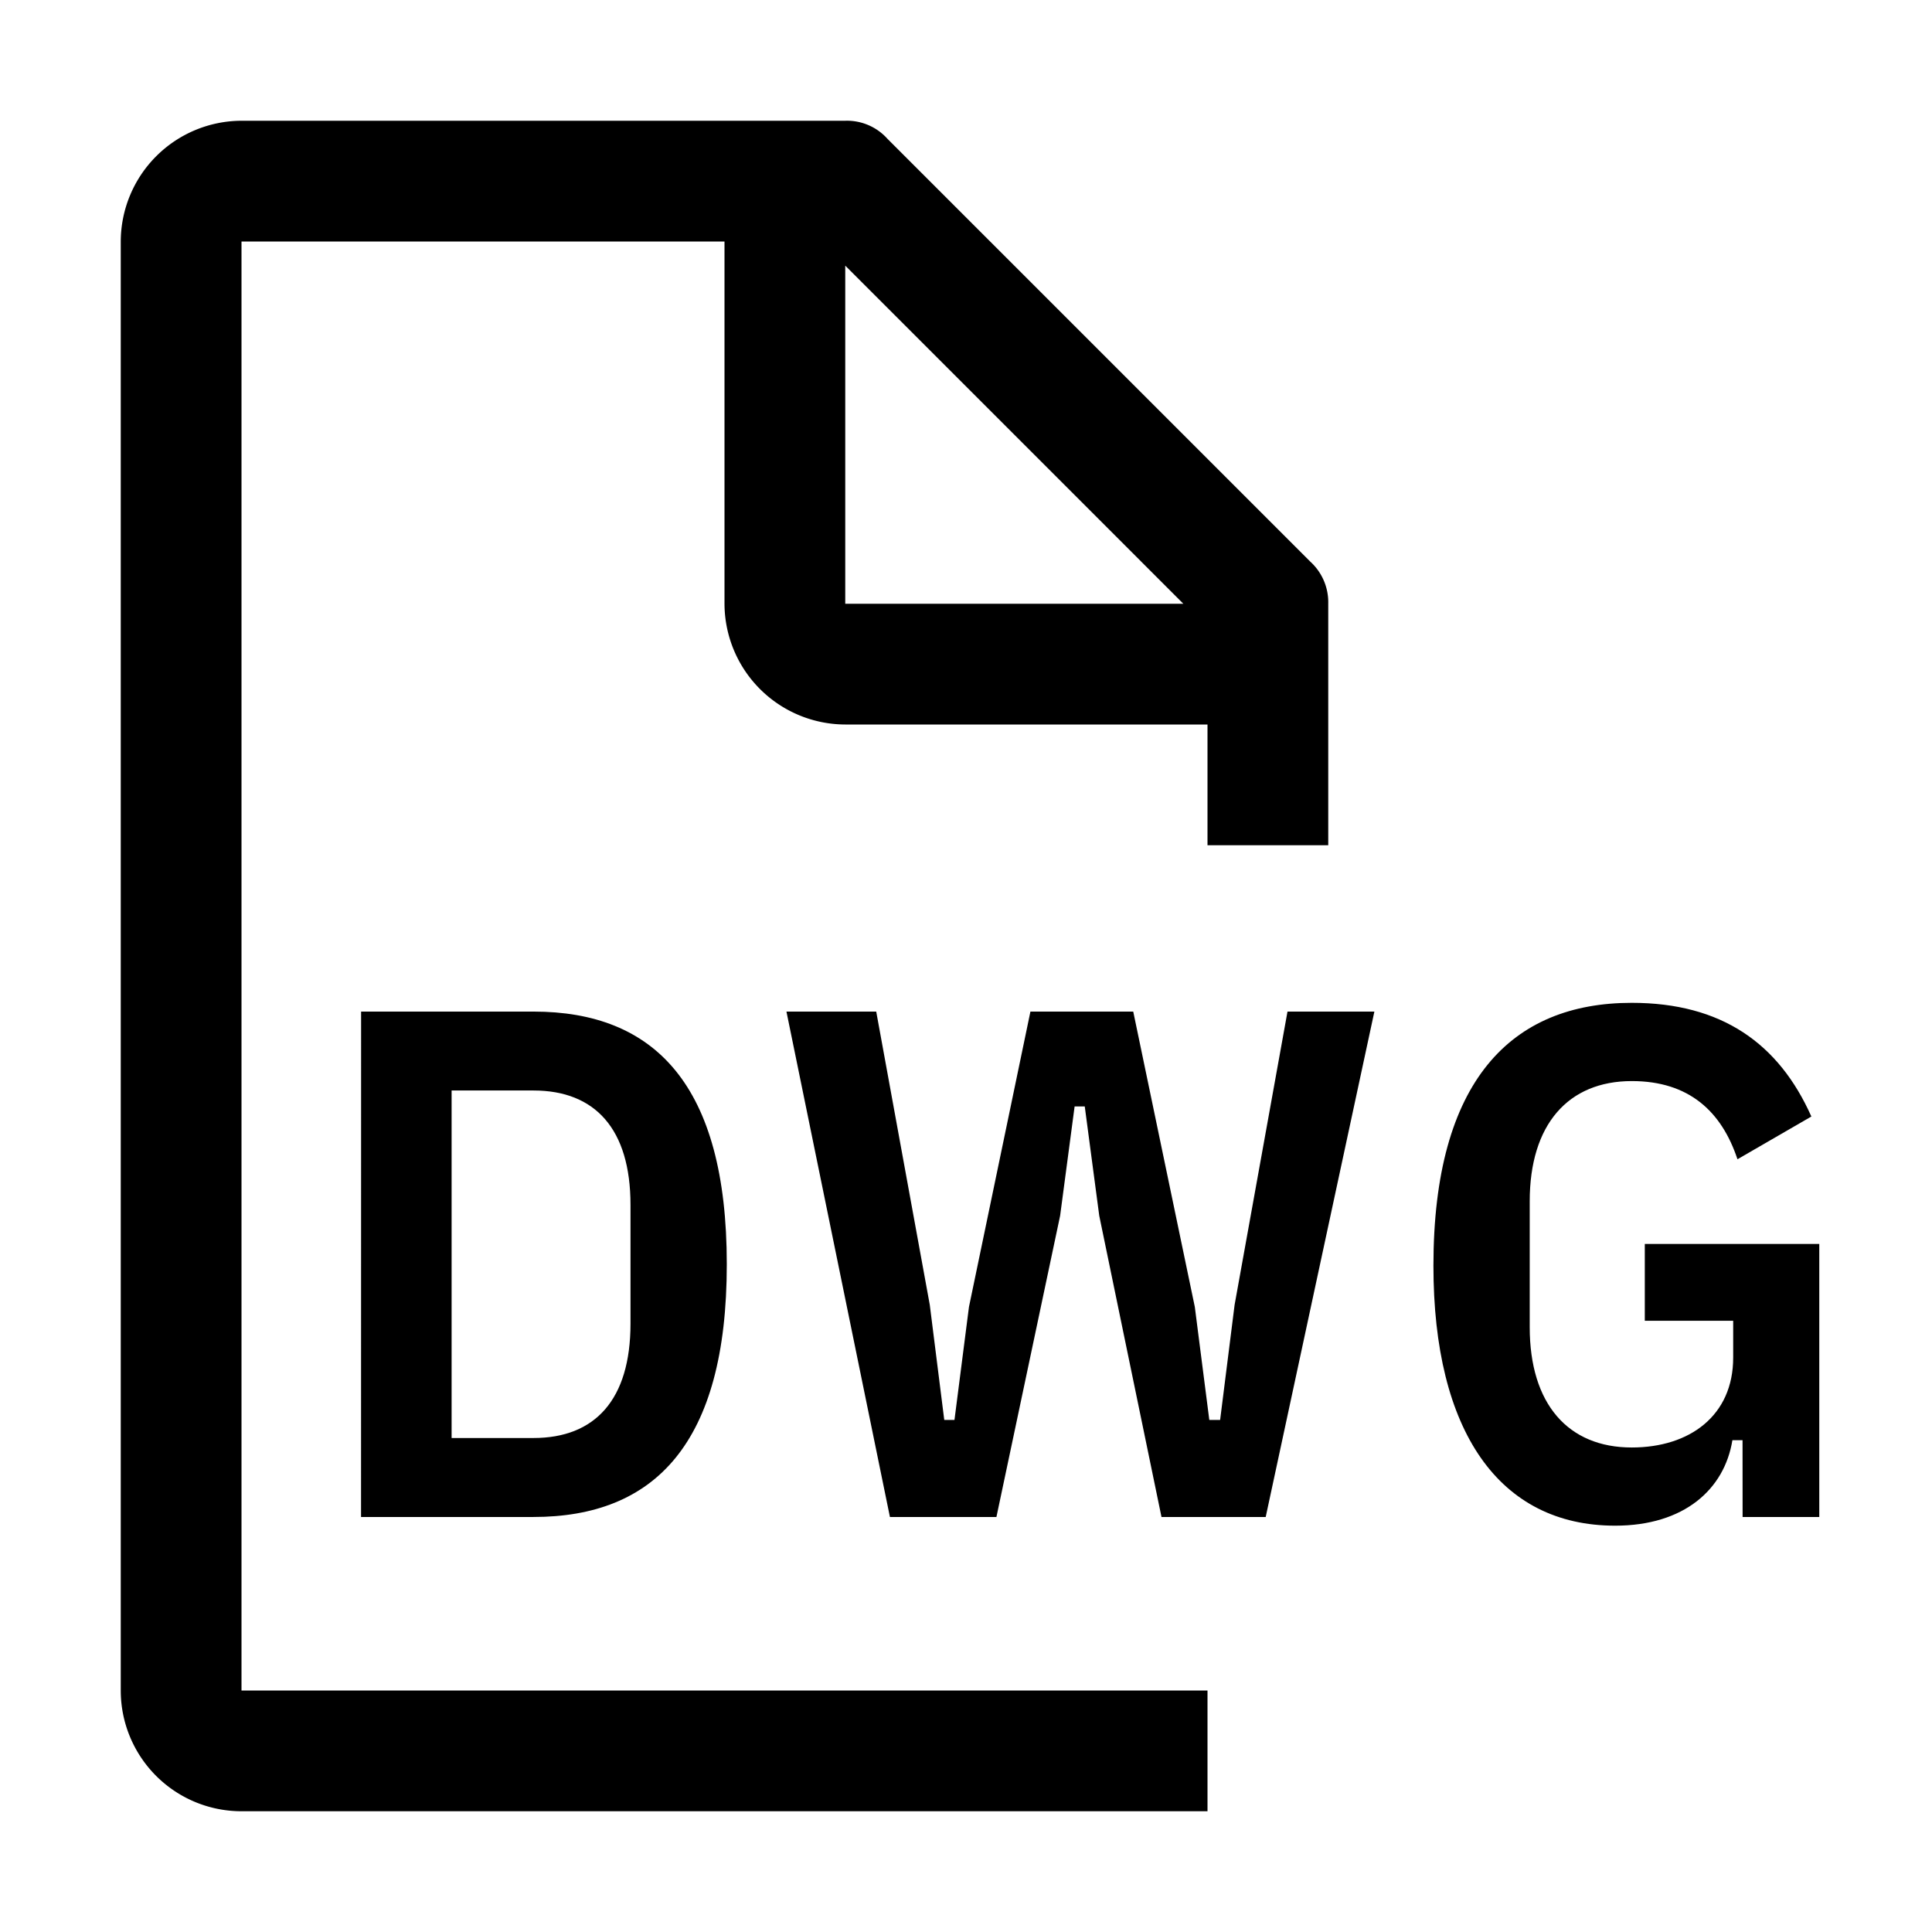 <?xml version="1.0" encoding="UTF-8"?>
<svg xmlns="http://www.w3.org/2000/svg" viewBox="0 0 32 32">
  <path d="M22 14v-4a.91.91 0 0 0-.3-.7l-7-7A.9.9 0 0 0 14 2H4a2.006 2.006 0 0 0-2 2v24a2 2 0 0 0 2 2h16v-2H4V4h8v6a2.006 2.006 0 0 0 2 2h6v2zm-8-4V4.4l5.6 5.6z"></path>
  <path d="M5.981 16.755h2.855c2.003 0 3.202 1.21 3.202 4.185s-1.2 4.186-3.202 4.186H5.98zm2.855 7.063c1.02 0 1.607-.635 1.607-1.894v-1.967c0-1.26-.588-1.895-1.607-1.895H7.48v5.756zm5.904 1.308-1.714-8.371h1.487l.887 4.857.24 1.907h.169l.24-1.872 1.018-4.892h1.703l1.02 4.892.24 1.872h.179l.24-1.907.876-4.857h1.439l-1.8 8.371h-1.726l-1.031-4.99-.24-1.81h-.168l-.24 1.81-1.055 4.99zm14.122-1.272h-.168c-.132.816-.802 1.416-1.942 1.416-1.919 0-3.01-1.56-3.01-4.306 0-3.07 1.295-4.354 3.285-4.354 1.488 0 2.435.672 2.975 1.883l-1.224.708c-.263-.792-.803-1.295-1.75-1.295-1.055 0-1.691.72-1.691 1.99v2.087c0 1.272.636 1.992 1.69 1.992.96 0 1.68-.528 1.68-1.488v-.611h-1.464v-1.272h2.89v4.522h-1.27z"></path>
</svg>
